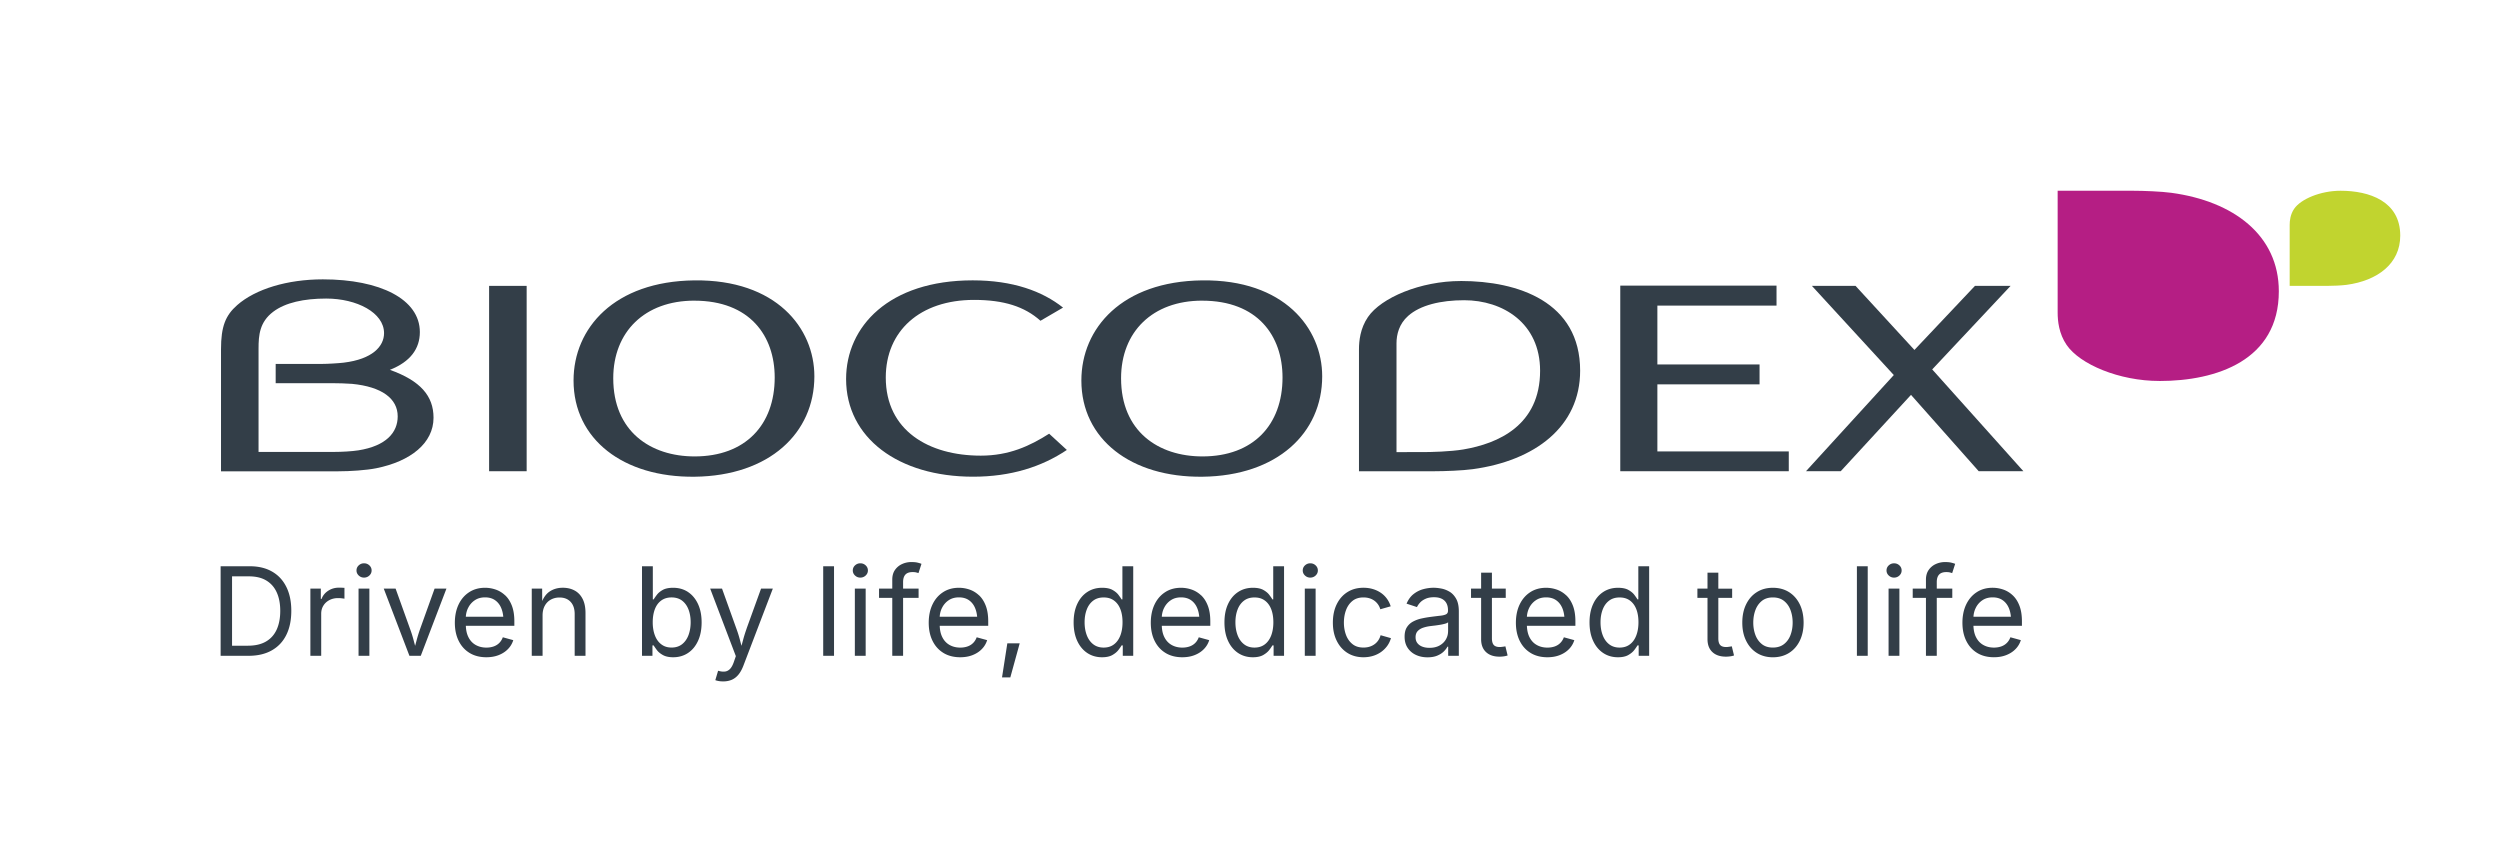 <svg id="uuid-2e8891ac-f92d-4562-b259-a07c72776dfb" xmlns="http://www.w3.org/2000/svg" viewBox="0 0 1000 338.8"><defs><style>.uuid-0066a350-1ca0-4963-b88d-e9dfeb3ed3f9{fill:#c1d42f;fill-rule:evenodd}.uuid-a003f1b2-f208-4182-b9a9-87f9c8b69ba0,.uuid-d84a314e-28a2-4d77-8b44-a465702be1e5{fill-rule:evenodd}.uuid-8e688c93-9767-45e5-82bf-a341d52a4c18,.uuid-a003f1b2-f208-4182-b9a9-87f9c8b69ba0{fill:#333e48}.uuid-d84a314e-28a2-4d77-8b44-a465702be1e5{fill:#b51e84}</style></defs><path id="uuid-752700c4-efc2-4c7b-bf54-96af61c9cffc" class="uuid-a003f1b2-f208-4182-b9a9-87f9c8b69ba0" d="M195.64 188.49h15.02v-74.14h-15.02v74.14z"/><path id="uuid-e56cecab-5d4f-4084-89e6-297b1d032e49" class="uuid-a003f1b2-f208-4182-b9a9-87f9c8b69ba0" d="M715.51 180.57v7.92h-67.4v-74.24h62.5v7.99h-47.66v23.54h40.87v7.96h-40.87v26.83h52.56"/><path id="uuid-707b2989-8c67-49ff-be3d-c44af36fee79" class="uuid-a003f1b2-f208-4182-b9a9-87f9c8b69ba0" d="M773.3 148.23l-.42-.46 31.36-33.42h-14.26l-24.21 25.63-23.55-25.63h-17.46l32.76 35.67-.28.31-34.85 38.16h13.9l28.11-30.54 27.09 30.54h17.87l-36.06-40.26"/><path id="uuid-a76c929d-b68d-41cb-8815-f62842ee3e29" class="uuid-a003f1b2-f208-4182-b9a9-87f9c8b69ba0" d="M277.73 120.26c-19.84 0-32.43 12.48-32.43 31.06 0 21.21 14.87 31.25 32.54 31.25 20.36 0 32.04-12.66 32.04-31.57 0-16.65-9.95-30.73-32.15-30.73zm.13 70.43c-28.5.35-48.44-14.97-48.44-38.48 0-20.99 16.29-39.68 48.31-40.06 32.71-.4 48.02 19.06 48.02 38.37 0 22.69-17.98 39.82-47.89 40.17z"/><path id="uuid-3c5f8c51-34b2-41ba-83b5-80eda16dca6c" class="uuid-a003f1b2-f208-4182-b9a9-87f9c8b69ba0" d="M480.86 120.26c-19.84 0-32.43 12.48-32.43 31.06 0 21.21 14.87 31.25 32.54 31.25 20.37 0 32.04-12.66 32.04-31.57 0-16.65-9.95-30.73-32.15-30.73zm.13 70.43c-28.49.35-48.44-14.97-48.44-38.48 0-20.99 16.29-39.68 48.31-40.06 32.72-.4 48.02 19.06 48.02 38.37 0 22.69-17.97 39.82-47.89 40.17z"/><path id="uuid-8a093b32-5204-4ff6-bdb8-31f35a92e14f" class="uuid-a003f1b2-f208-4182-b9a9-87f9c8b69ba0" d="M425.23 123.05c-8.29-6.58-20.06-10.91-36.15-10.91-33.56 0-50.64 18.48-50.64 39.48 0 23.52 20.91 39.06 50.78 39.06 15.24 0 27.51-3.99 37.52-10.7l-7.08-6.5c-7.79 4.95-16.06 8.78-27.36 8.78-20.78 0-37.99-10.03-37.99-31.25 0-18.57 13.62-31.05 35.32-31.05 11.98 0 20.25 2.7 26.56 8.35l9.03-5.27"/><path id="uuid-60e11806-7703-4281-858c-58de3e42bd0d" class="uuid-a003f1b2-f208-4182-b9a9-87f9c8b69ba0" d="M585.36 179.78c-5.27.88-12.94 1.06-16.34 1.06H558.6v-43.52c0-3.53 1.04-7.73 4.61-10.92 4.88-4.37 13.14-6.31 22.45-6.31 15.47 0 30.38 9.14 30.38 28.21 0 21.85-16.77 29.12-30.69 31.48zm-1.06-67.37c-16.12 0-31.84 6.68-37.12 14.41-3.09 4.52-3.59 9.58-3.59 12.91v48.77h30.08c4.34 0 11.39-.28 15.43-.83 24.83-3.37 42.96-16.97 42.96-39.38 0-27.6-24.84-35.89-47.75-35.89z"/><path id="uuid-f3d3c87b-d76a-4476-844a-15e2bdd95ed9" class="uuid-d84a314e-28a2-4d77-8b44-a465702be1e5" d="M863.78 152.4c22.91 0 47.75-8.29 47.75-35.89 0-22.41-18.13-36.01-42.96-39.38-4.04-.55-11.08-.83-15.43-.83h-30.08v48.77c0 3.33.5 8.39 3.59 12.91 5.29 7.74 21.01 14.41 37.12 14.41z"/><path id="uuid-d2555467-c4eb-490e-a002-222cd4c2026d" class="uuid-0066a350-1ca0-4963-b88d-e9dfeb3ed3f9" d="M936.23 76.3c-8.06 0-15.92 3.34-18.56 7.21-1.55 2.26-1.8 4.79-1.8 6.45v24.39h15.04c2.17 0 5.69-.14 7.71-.41 12.41-1.68 21.48-8.48 21.48-19.69 0-13.8-12.42-17.95-23.87-17.95z"/><path id="uuid-41dec057-790a-4460-a7f3-89a6d03cd3df" class="uuid-a003f1b2-f208-4182-b9a9-87f9c8b69ba0" d="M143.33 180.14c-2.53.4-6.64.63-9.79.63h-30.12v-41.33c0-5.32.4-10.63 5.89-14.76 4.81-3.63 12.25-5.26 21.17-5.26 12.29 0 23.14 5.66 23.14 13.83 0 5.32-4.67 10.42-16.14 11.81-1.97.24-6.45.51-8.76.51h-18.45v7.7h22.48c2.06 0 6.17.1 8.05.27 11.95 1.16 18.28 5.89 18.28 13.01 0 6.43-4.58 11.82-15.75 13.59zm12.64-32.21c8.21-3.24 11.97-8.48 11.97-15.1 0-13.15-15.89-21.09-38.81-21.09-14.16 0-26.93 3.86-34.26 10.31-4.67 4.11-6.47 8.52-6.47 17.68v48.79h46.97c4.64 0 11.13-.42 15.11-1.22 13.77-2.76 22.93-10.06 22.93-20.21 0-8.71-5.23-14.79-17.44-19.15z"/><path class="uuid-8e688c93-9767-45e5-82bf-a341d52a4c18" d="M108.84 228.64c-2.48-1.43-5.46-2.14-8.95-2.14H88.25v35.82h11.18c3.64 0 6.73-.72 9.28-2.17 2.55-1.44 4.49-3.5 5.82-6.19 1.33-2.68 1.99-5.89 1.99-9.63s-.66-6.89-1.98-9.55c-1.32-2.67-3.22-4.72-5.7-6.14zm1.84 23.17c-.95 2.09-2.38 3.69-4.29 4.8-1.92 1.12-4.33 1.67-7.25 1.67h-6.32v-27.74h6.76c2.77 0 5.09.55 6.93 1.66 1.85 1.11 3.25 2.69 4.18 4.75.94 2.06 1.41 4.52 1.41 7.39s-.47 5.39-1.42 7.48zm24.91-16.75c-1.6 0-3.04.41-4.31 1.24-1.27.83-2.16 1.92-2.66 3.28h-.29v-4.14h-4.18v26.88h4.33v-16.83c0-1.22.29-2.29.87-3.23.58-.94 1.37-1.67 2.39-2.21s2.17-.81 3.45-.81c.58 0 1.12.03 1.63.1.51.06.83.11.96.14v-4.35c-.26-.01-.61-.03-1.05-.05-.44-.02-.82-.02-1.14-.02zm7.83.38h4.33v26.88h-4.33zm2.19-10.12c-.82 0-1.52.28-2.12.83-.59.55-.89 1.23-.89 2.03s.3 1.46.89 2.02c.59.56 1.3.84 2.12.84s1.55-.28 2.14-.84c.59-.56.89-1.23.89-2.02s-.3-1.48-.89-2.03c-.59-.55-1.31-.83-2.14-.83zm22.51 26.06c-.59 1.65-1.1 3.29-1.53 4.94-.18.68-.36 1.35-.54 2.01-.18-.66-.37-1.33-.54-2.01a49.32 49.32 0 00-1.55-4.94l-5.72-15.94h-4.74l10.27 26.88h4.54l10.27-26.88h-4.74l-5.72 15.94zm33.9-13.28c-1.13-1.05-2.39-1.81-3.77-2.28-1.39-.47-2.79-.71-4.22-.71-2.44 0-4.56.59-6.38 1.78-1.82 1.19-3.23 2.83-4.22 4.93-.99 2.1-1.49 4.53-1.49 7.28s.51 5.17 1.53 7.24c1.02 2.07 2.47 3.68 4.35 4.83 1.88 1.15 4.12 1.73 6.72 1.73 1.84 0 3.5-.29 4.96-.87 1.47-.58 2.7-1.38 3.69-2.41 1-1.02 1.7-2.21 2.12-3.56l-4.18-1.15c-.34.91-.82 1.68-1.44 2.29-.62.62-1.37 1.08-2.24 1.38-.86.3-1.83.46-2.88.46-1.63 0-3.07-.36-4.32-1.07-1.24-.71-2.21-1.76-2.9-3.15-.62-1.25-.95-2.75-1.01-4.49h19.4v-1.8c0-2.48-.34-4.58-1.01-6.3-.67-1.72-1.57-3.1-2.71-4.15zm-14.8 5.14a7.786 7.786 0 012.64-3.1c1.16-.8 2.54-1.19 4.16-1.19s2.97.39 4.06 1.17c1.09.78 1.91 1.85 2.46 3.22.41 1.01.66 2.13.77 3.35h-14.98c.08-1.22.36-2.37.88-3.45zm42.64-7.02c-1.36-.75-2.95-1.12-4.76-1.12-2.03 0-3.81.52-5.32 1.56-1.18.81-2.15 2.07-2.9 3.75l-.02-4.98h-4.16v26.88h4.33V246.2c0-1.54.3-2.84.89-3.91.59-1.07 1.4-1.89 2.43-2.45 1.03-.56 2.18-.84 3.46-.84 1.87 0 3.35.58 4.44 1.75 1.08 1.17 1.62 2.79 1.62 4.86v16.71h4.33v-17.07c0-2.28-.38-4.16-1.14-5.66-.76-1.5-1.82-2.62-3.19-3.37zm45.33.57c-1.71-1.12-3.68-1.68-5.93-1.68-1.75 0-3.13.29-4.16.86-1.03.58-1.81 1.23-2.36 1.96-.55.73-.97 1.33-1.27 1.82h-.34V226.5h-4.33v35.82h4.18v-4.16h.48c.3.5.74 1.12 1.3 1.87s1.36 1.41 2.41 1.99c1.04.58 2.41.88 4.11.88 2.24 0 4.22-.57 5.93-1.71 1.71-1.14 3.04-2.75 4-4.84.96-2.08 1.44-4.55 1.44-7.4s-.49-5.29-1.46-7.37c-.97-2.07-2.31-3.67-4.01-4.79zm.22 17.22c-.57 1.53-1.42 2.75-2.55 3.65-1.13.9-2.54 1.36-4.22 1.36s-2.99-.43-4.12-1.29c-1.13-.85-1.98-2.04-2.56-3.57-.58-1.52-.87-3.28-.87-5.26s.29-3.72.85-5.21c.57-1.48 1.41-2.64 2.54-3.47s2.51-1.25 4.16-1.25 3.11.44 4.24 1.32c1.13.88 1.97 2.07 2.54 3.57.56 1.5.84 3.18.84 5.04s-.29 3.58-.85 5.11zm23.26-2.63c-.59 1.65-1.1 3.29-1.53 4.94-.18.68-.36 1.34-.54 2-.18-.66-.36-1.32-.53-1.99-.42-1.64-.93-3.29-1.54-4.95l-5.72-15.94h-4.74l10.27 27.02-.77 2.23c-.43 1.28-.94 2.23-1.52 2.84-.58.61-1.22.96-1.95 1.07-.72.1-1.52.05-2.4-.18l-.46-.12-1.11 3.75c.22.11.62.22 1.18.34.56.11 1.23.17 1.99.17 1.27 0 2.41-.22 3.42-.66 1.01-.44 1.89-1.12 2.65-2.04.76-.92 1.41-2.1 1.96-3.52l11.8-30.89h-4.71l-5.77 15.94zm30.61-24.88h4.33v35.82h-4.33zm12.66 8.94h4.33v26.88h-4.33zm2.19-10.12c-.82 0-1.52.28-2.12.83-.59.55-.89 1.23-.89 2.03s.3 1.46.89 2.02c.59.56 1.3.84 2.12.84s1.55-.28 2.14-.84c.59-.56.89-1.23.89-2.02s-.3-1.48-.89-2.03c-.59-.55-1.31-.83-2.14-.83zm18.02 4.53c.61-.68 1.58-1.02 2.91-1.02.61 0 1.09.05 1.45.15.36.1.65.18.88.26l1.2-3.7c-.32-.15-.82-.3-1.49-.47-.67-.17-1.52-.25-2.55-.25-1.3 0-2.53.26-3.7.79s-2.12 1.32-2.85 2.36-1.09 2.34-1.09 3.89v3.58h-5.29v3.7h5.29v23.18h4.33v-23.18h6.2v-3.7h-6.2v-2.62c0-1.3.3-2.29.91-2.97zm29.42 8.25c-1.13-1.05-2.39-1.81-3.77-2.28-1.39-.47-2.79-.71-4.22-.71-2.44 0-4.56.59-6.38 1.78-1.82 1.19-3.23 2.83-4.22 4.93-.99 2.1-1.49 4.53-1.49 7.28s.51 5.17 1.53 7.24c1.02 2.07 2.47 3.68 4.35 4.83 1.88 1.15 4.12 1.73 6.72 1.73 1.84 0 3.5-.29 4.96-.87 1.47-.58 2.7-1.38 3.69-2.41 1-1.02 1.7-2.21 2.12-3.56l-4.18-1.15c-.34.91-.82 1.68-1.44 2.29-.62.62-1.37 1.08-2.24 1.38-.86.3-1.83.46-2.88.46-1.63 0-3.07-.36-4.32-1.07-1.24-.71-2.21-1.76-2.9-3.15-.62-1.25-.95-2.75-1.01-4.49h19.4v-1.8c0-2.48-.34-4.58-1.01-6.3-.67-1.72-1.57-3.1-2.7-4.15zm-14.8 5.14a7.786 7.786 0 012.64-3.1c1.16-.8 2.54-1.19 4.16-1.19s2.97.39 4.06 1.17c1.09.78 1.91 1.85 2.46 3.22.41 1.01.66 2.13.77 3.35h-14.98c.08-1.22.36-2.37.88-3.45zm24.04 27.71h3.32l3.75-13.63h-4.95l-2.12 13.63zm48.16-31.2h-.34c-.29-.48-.71-1.09-1.26-1.82s-1.34-1.38-2.37-1.96c-1.02-.57-2.41-.86-4.16-.86-2.23 0-4.2.56-5.91 1.68-1.72 1.12-3.06 2.72-4.03 4.79-.97 2.08-1.45 4.53-1.45 7.37s.48 5.32 1.44 7.4c.96 2.09 2.3 3.69 4.01 4.84 1.72 1.14 3.69 1.71 5.91 1.71 1.72 0 3.09-.3 4.12-.88 1.03-.59 1.84-1.25 2.41-1.99s1-1.37 1.29-1.87h.48v4.16h4.18V226.5h-4.33v13.25zm-.82 14.42c-.58 1.52-1.43 2.72-2.55 3.57-1.12.86-2.5 1.29-4.14 1.29s-3.07-.45-4.21-1.36c-1.14-.9-1.99-2.12-2.56-3.65-.57-1.53-.85-3.24-.85-5.11s.28-3.54.84-5.04c.56-1.5 1.41-2.69 2.54-3.57 1.13-.88 2.54-1.32 4.24-1.32s3.04.42 4.16 1.25c1.12.83 1.97 1.99 2.54 3.47.57 1.48.85 3.22.85 5.21s-.29 3.74-.86 5.26zm32.25-16.07c-1.13-1.05-2.39-1.81-3.77-2.28-1.39-.47-2.79-.71-4.22-.71-2.44 0-4.56.59-6.38 1.78-1.82 1.19-3.23 2.83-4.22 4.93-.99 2.1-1.49 4.53-1.49 7.28s.51 5.17 1.53 7.24c1.02 2.07 2.47 3.68 4.35 4.83 1.88 1.15 4.12 1.73 6.72 1.73 1.84 0 3.5-.29 4.96-.87 1.47-.58 2.7-1.38 3.69-2.41 1-1.02 1.7-2.21 2.12-3.56l-4.18-1.15c-.34.91-.82 1.68-1.44 2.29-.62.62-1.37 1.08-2.24 1.38-.86.3-1.83.46-2.88.46-1.63 0-3.07-.36-4.32-1.07-1.24-.71-2.21-1.76-2.9-3.15-.62-1.25-.95-2.75-1.01-4.49h19.4v-1.8c0-2.48-.34-4.58-1.01-6.3-.67-1.72-1.57-3.1-2.7-4.15zm-14.79 5.14a7.786 7.786 0 012.64-3.1c1.16-.8 2.54-1.19 4.16-1.19s2.97.39 4.06 1.17c1.09.78 1.91 1.85 2.46 3.22.41 1.01.66 2.13.77 3.35h-14.98c.08-1.22.36-2.37.88-3.45zm43.69-3.49h-.34c-.29-.48-.71-1.09-1.26-1.82s-1.34-1.38-2.37-1.96c-1.02-.57-2.41-.86-4.16-.86-2.23 0-4.2.56-5.91 1.68-1.72 1.12-3.06 2.72-4.03 4.79-.97 2.08-1.45 4.53-1.45 7.37s.48 5.32 1.44 7.4c.96 2.09 2.3 3.69 4.01 4.84 1.72 1.14 3.69 1.71 5.91 1.71 1.72 0 3.09-.3 4.12-.88 1.03-.59 1.84-1.25 2.41-1.99s1-1.37 1.29-1.87h.48v4.16h4.18V226.5h-4.33v13.25zm-.82 14.42c-.58 1.52-1.43 2.72-2.55 3.57-1.12.86-2.5 1.29-4.14 1.29s-3.07-.45-4.21-1.36c-1.14-.9-1.99-2.12-2.56-3.65-.57-1.53-.85-3.24-.85-5.11s.28-3.54.84-5.04c.56-1.5 1.41-2.69 2.54-3.57 1.13-.88 2.54-1.32 4.24-1.32s3.04.42 4.16 1.25c1.12.83 1.97 1.99 2.54 3.47.57 1.48.85 3.22.85 5.21s-.29 3.74-.86 5.26zm15.63-28.85c-.82 0-1.52.28-2.12.83-.59.55-.89 1.23-.89 2.03s.3 1.46.89 2.02c.59.56 1.3.84 2.12.84s1.55-.28 2.14-.84c.59-.56.89-1.23.89-2.02s-.3-1.48-.89-2.03c-.59-.55-1.31-.83-2.14-.83zm-2.19 10.12h4.33v26.88h-4.33zm29.44 20.63c-.4.61-.89 1.13-1.48 1.57s-1.25.78-2.01 1.02c-.75.24-1.58.36-2.48.36-1.79 0-3.27-.46-4.42-1.4-1.15-.93-2.01-2.15-2.57-3.66-.56-1.52-.84-3.15-.84-4.91s.28-3.46.84-4.98c.56-1.52 1.42-2.75 2.57-3.69s2.63-1.41 4.42-1.41c.88 0 1.69.12 2.43.35.74.23 1.39.56 1.96.98s1.05.93 1.45 1.5c.4.58.7 1.21.89 1.9l4.16-1.18c-.37-1.17-.9-2.22-1.59-3.14s-1.51-1.7-2.46-2.33c-.95-.63-2.01-1.12-3.16-1.45-1.15-.34-2.38-.5-3.68-.5-2.44 0-4.57.57-6.41 1.73-1.83 1.15-3.27 2.78-4.29 4.87-1.03 2.09-1.54 4.54-1.54 7.35s.51 5.18 1.54 7.26c1.02 2.08 2.46 3.7 4.29 4.86 1.84 1.15 3.97 1.73 6.41 1.73 1.31 0 2.56-.17 3.73-.52 1.17-.34 2.23-.85 3.2-1.51.96-.67 1.79-1.47 2.49-2.4.7-.94 1.22-2.01 1.57-3.21l-4.14-1.18c-.19.72-.49 1.39-.89 1.99zm28.5-19.36c-1.07-.64-2.17-1.07-3.32-1.29-1.15-.21-2.17-.32-3.07-.32-1.38 0-2.77.19-4.18.57-1.41.38-2.7 1.04-3.87 1.96-1.17.92-2.1 2.2-2.79 3.83l4.16 1.37c.29-.62.72-1.24 1.28-1.84.57-.6 1.31-1.1 2.22-1.5.91-.4 2.01-.6 3.29-.6s2.29.21 3.13.62c.83.42 1.46 1.01 1.87 1.79.42.77.62 1.72.62 2.85v.14c0 .66-.24 1.12-.73 1.4-.49.27-1.24.47-2.25.58-1.01.11-2.32.27-3.92.48-1.25.16-2.49.38-3.73.65-1.23.27-2.36.69-3.38 1.24a6.498 6.498 0 00-2.44 2.27c-.61.96-.91 2.21-.91 3.75 0 1.77.41 3.27 1.23 4.5.82 1.23 1.92 2.17 3.3 2.81s2.93.96 4.63.96c1.52 0 2.82-.22 3.89-.67 1.07-.45 1.95-1 2.62-1.67.67-.66 1.16-1.31 1.47-1.93h.29v3.65h4.26v-17.72c0-2.1-.35-3.78-1.05-5.04-.7-1.26-1.58-2.21-2.64-2.85zm-.64 15.9c0 1.09-.29 2.14-.86 3.14-.58 1-1.42 1.82-2.52 2.44s-2.46.94-4.06.94c-1.07 0-2.03-.16-2.86-.48-.84-.32-1.49-.8-1.97-1.42-.48-.62-.72-1.4-.72-2.33 0-1.02.27-1.84.82-2.44.55-.6 1.27-1.06 2.18-1.37.91-.31 1.88-.53 2.92-.66.42-.05.98-.12 1.7-.2.71-.09 1.45-.2 2.21-.32.76-.13 1.44-.28 2.03-.45.59-.17.98-.36 1.15-.57v3.73zm21.77 6.1c-.42.07-.77.1-1.05.1-1.13 0-1.95-.27-2.44-.83-.48-.55-.73-1.43-.73-2.63v-16.2h5.53v-3.7h-5.53v-6.39h-4.32v6.39h-4.04v3.7h4.04v16.54c0 2.19.65 3.91 1.95 5.13 1.3 1.23 3.11 1.84 5.43 1.84.56 0 1.12-.04 1.69-.12.57-.08 1.08-.2 1.53-.36l-.89-3.65c-.35.06-.74.13-1.17.19zm25.45-20.61c-1.13-1.05-2.39-1.81-3.77-2.28-1.39-.47-2.79-.71-4.22-.71-2.44 0-4.56.59-6.38 1.78-1.82 1.19-3.22 2.83-4.22 4.93-.99 2.1-1.49 4.53-1.49 7.28s.51 5.17 1.53 7.24c1.02 2.07 2.47 3.68 4.35 4.83 1.88 1.15 4.12 1.73 6.72 1.73 1.84 0 3.5-.29 4.96-.87 1.47-.58 2.7-1.38 3.69-2.41 1-1.02 1.7-2.21 2.12-3.56l-4.18-1.15c-.34.91-.82 1.68-1.45 2.29-.62.62-1.37 1.08-2.23 1.38-.87.3-1.83.46-2.89.46-1.64 0-3.07-.36-4.31-1.07-1.25-.71-2.21-1.76-2.9-3.15-.62-1.25-.94-2.75-1.01-4.49h19.4v-1.8c0-2.48-.34-4.58-1.01-6.3-.67-1.72-1.57-3.1-2.71-4.15zm-14.8 5.14a7.786 7.786 0 012.64-3.1c1.15-.8 2.54-1.19 4.16-1.19s2.97.39 4.06 1.17c1.09.78 1.91 1.85 2.47 3.22.41 1.01.66 2.13.77 3.35h-14.98c.08-1.22.36-2.37.88-3.45zm43.69-3.49h-.34c-.29-.48-.71-1.09-1.26-1.82s-1.35-1.38-2.37-1.96c-1.02-.57-2.41-.86-4.16-.86-2.22 0-4.2.56-5.91 1.68-1.71 1.12-3.06 2.72-4.02 4.79-.97 2.08-1.46 4.53-1.46 7.37s.48 5.32 1.45 7.4c.96 2.09 2.3 3.69 4.01 4.84 1.71 1.14 3.69 1.71 5.91 1.71 1.71 0 3.09-.3 4.12-.88 1.03-.59 1.83-1.25 2.4-1.99.57-.75 1-1.37 1.29-1.87h.48v4.16h4.19V226.5h-4.33v13.25zm-.82 14.42c-.57 1.52-1.42 2.72-2.55 3.57-1.12.86-2.5 1.29-4.13 1.29s-3.07-.45-4.21-1.36c-1.14-.9-1.99-2.12-2.56-3.65-.57-1.53-.85-3.24-.85-5.11s.28-3.54.84-5.04c.56-1.5 1.4-2.69 2.54-3.57 1.13-.88 2.54-1.32 4.24-1.32s3.04.42 4.16 1.25c1.12.83 1.97 1.99 2.54 3.47.57 1.48.85 3.22.85 5.21s-.29 3.74-.87 5.26zm37.04 4.54c-.42.07-.77.1-1.05.1-1.14 0-1.95-.27-2.44-.83-.49-.55-.73-1.43-.73-2.63v-16.2h5.53v-3.7h-5.53v-6.39H683v6.39h-4.04v3.7H683v16.54c0 2.19.65 3.91 1.95 5.13 1.3 1.23 3.11 1.84 5.43 1.84.56 0 1.13-.04 1.7-.12.57-.08 1.08-.2 1.53-.36l-.89-3.65c-.35.06-.74.13-1.17.19zm24.05-21.87c-1.84-1.15-3.99-1.73-6.44-1.73s-4.57.57-6.41 1.73c-1.84 1.15-3.27 2.78-4.29 4.87-1.03 2.09-1.54 4.54-1.54 7.35s.51 5.18 1.54 7.26c1.02 2.08 2.45 3.7 4.29 4.86 1.84 1.15 3.97 1.73 6.41 1.73s4.6-.58 6.44-1.73c1.84-1.15 3.27-2.77 4.3-4.86 1.02-2.08 1.54-4.5 1.54-7.26s-.51-5.26-1.54-7.35-2.46-3.71-4.3-4.87zm.62 17.12c-.56 1.52-1.43 2.74-2.6 3.66-1.17.93-2.66 1.4-4.47 1.4s-3.27-.46-4.43-1.4c-1.15-.93-2.01-2.15-2.57-3.66-.56-1.52-.84-3.15-.84-4.91s.28-3.46.84-4.98c.56-1.52 1.42-2.75 2.57-3.69s2.63-1.41 4.43-1.41 3.3.47 4.47 1.41 2.04 2.17 2.6 3.7c.56 1.53.84 3.18.84 4.96s-.28 3.4-.84 4.91zm26.54-27.46h4.33v35.82h-4.33zm14.86-1.18c-.82 0-1.52.28-2.12.83-.59.55-.89 1.23-.89 2.03s.3 1.46.89 2.02c.6.56 1.3.84 2.12.84s1.55-.28 2.14-.84c.59-.56.89-1.23.89-2.02s-.3-1.48-.89-2.03c-.59-.55-1.31-.83-2.14-.83zm-2.19 10.12h4.33v26.88h-4.33zm20.2-5.59c.61-.68 1.58-1.02 2.91-1.02.61 0 1.1.05 1.45.15.36.1.65.18.88.26l1.2-3.7c-.32-.15-.82-.3-1.49-.47-.67-.17-1.52-.25-2.55-.25-1.3 0-2.53.26-3.7.79s-2.12 1.32-2.85 2.36-1.1 2.34-1.1 3.89v3.58h-5.29v3.7h5.29v23.18h4.33v-23.18h6.21v-3.7h-6.21v-2.62c0-1.3.3-2.29.92-2.97zm33.14 18.69c0-2.48-.34-4.58-1.01-6.3-.67-1.72-1.57-3.1-2.71-4.15-1.13-1.05-2.39-1.81-3.77-2.28-1.39-.47-2.79-.71-4.22-.71-2.44 0-4.56.59-6.38 1.78-1.82 1.19-3.22 2.83-4.22 4.93-.99 2.1-1.49 4.53-1.49 7.28s.51 5.17 1.53 7.24c1.02 2.07 2.47 3.68 4.35 4.83 1.88 1.15 4.12 1.73 6.72 1.73 1.84 0 3.5-.29 4.96-.87 1.47-.58 2.7-1.38 3.69-2.41 1-1.02 1.7-2.21 2.12-3.56l-4.18-1.15c-.34.91-.82 1.68-1.45 2.29-.62.62-1.37 1.08-2.23 1.38-.87.3-1.83.46-2.89.46-1.64 0-3.07-.36-4.31-1.07-1.25-.71-2.21-1.76-2.9-3.15-.62-1.25-.94-2.75-1.01-4.49h19.4v-1.8zm-18.51-5.3a7.786 7.786 0 012.64-3.1c1.15-.8 2.54-1.19 4.16-1.19s2.97.39 4.06 1.17c1.09.78 1.91 1.85 2.47 3.22.41 1.01.66 2.13.77 3.35h-14.98c.08-1.22.36-2.37.88-3.45z"/></svg>